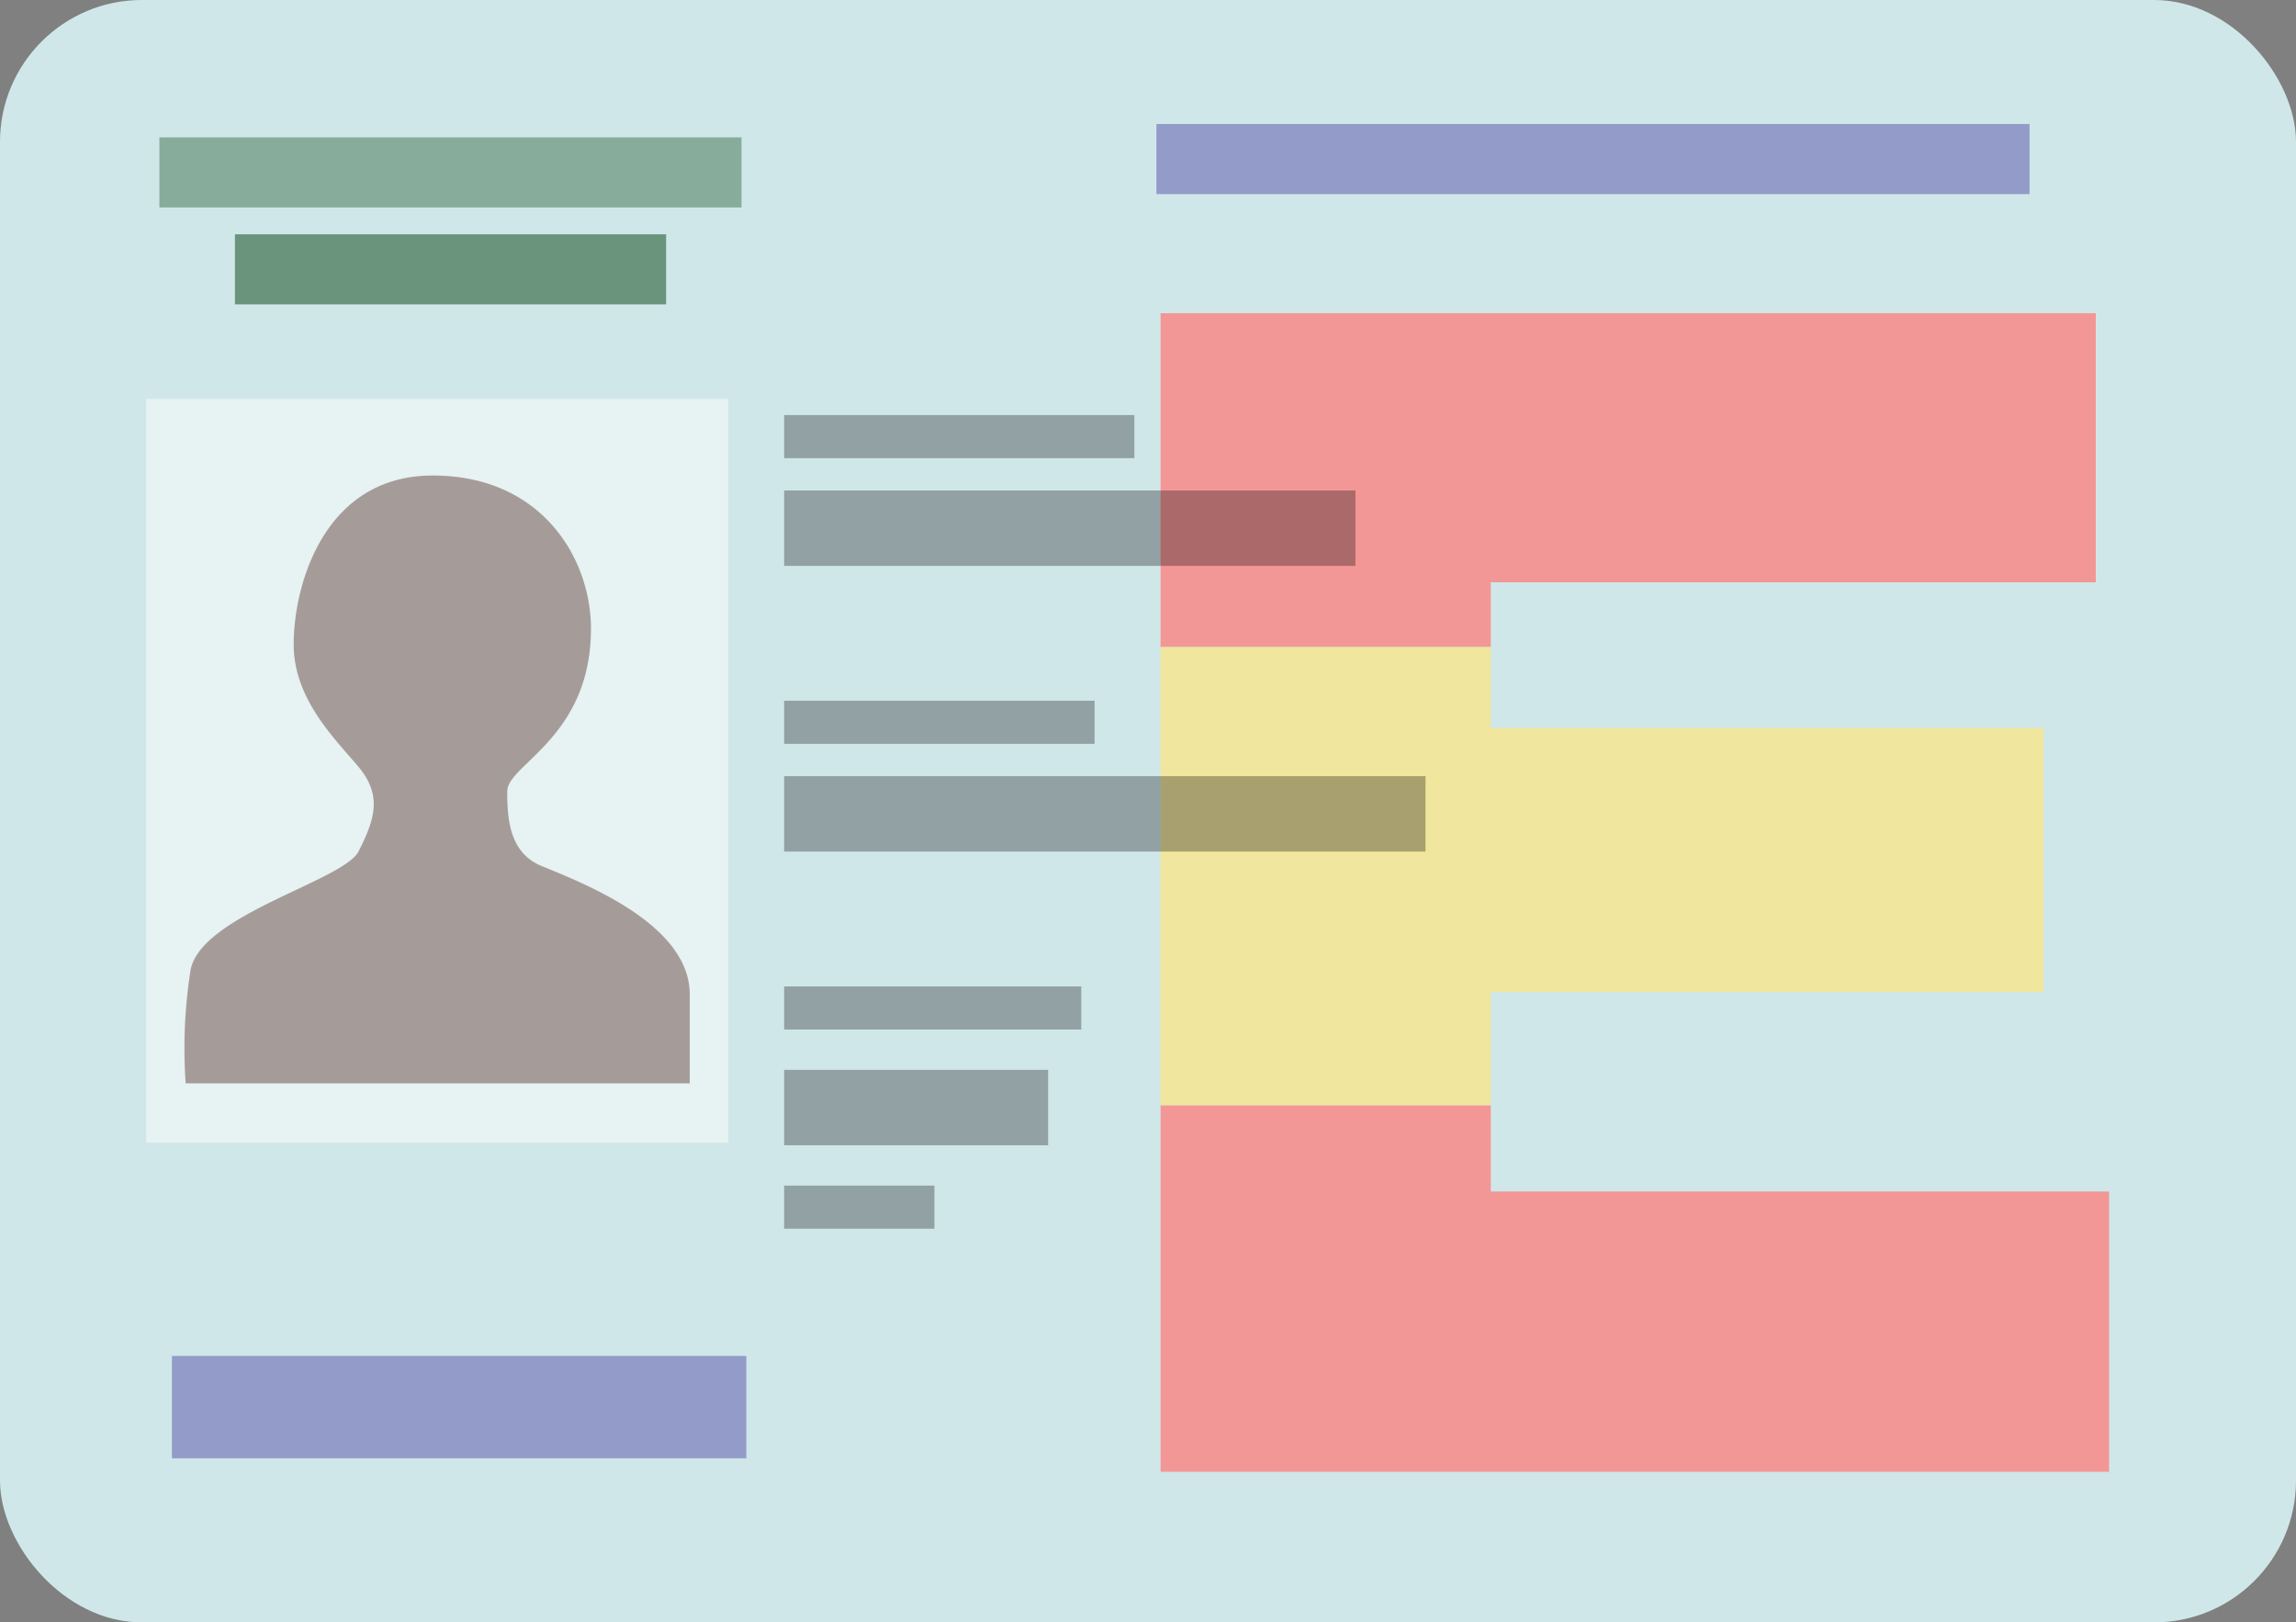 <?xml version="1.0" encoding="UTF-8"?> <svg xmlns="http://www.w3.org/2000/svg" xmlns:xlink="http://www.w3.org/1999/xlink" viewBox="0 0 172 121.53"><rect x="0" y="0" width="172" height="121.53" fill="#808080" stroke="none"/><defs><style>.cls-1{fill:none;}.cls-2{fill:#d0e7ea;}.cls-3{clip-path:url(#clip-path);}.cls-4{fill:#f39796;}.cls-5{fill:#f0e69e;}.cls-6{fill:#e7f2f2;}.cls-7{opacity:0.3;}.cls-8{fill:#a59c9a;}.cls-9{fill:#372c96;opacity:0.4;}.cls-10,.cls-11{fill:#3f724d;}.cls-10{opacity:0.5;}.cls-11{opacity:0.7;}</style><clipPath id="clip-path"><path class="cls-1" d="M157,23.46V43.62H111.68V54.53h41.41V74.31H111.68V89.25H158v21H86.94V23.46Z"></path></clipPath></defs><title>Asset 7</title><g id="Layer_2" data-name="Layer 2"><g id="Layer_3" data-name="Layer 3"><rect class="cls-2" width="172" height="121.53" rx="10.63"></rect><g class="cls-3"><rect class="cls-4" x="83.98" y="23.03" width="77.12" height="25.44"></rect><rect class="cls-4" x="83.98" y="82.79" width="77.12" height="27.86"></rect><rect class="cls-5" x="83.98" y="48.47" width="77.12" height="34.32"></rect></g><rect class="cls-6" x="10.94" y="29.88" width="43.61" height="55.72"></rect><rect class="cls-7" x="58.74" y="36.74" width="42.8" height="5.65"></rect><rect class="cls-7" x="58.74" y="58.14" width="48.05" height="5.65"></rect><rect class="cls-7" x="58.74" y="80.14" width="19.78" height="5.65"></rect><rect class="cls-7" x="58.74" y="88.81" width="11.26" height="3.23"></rect><rect class="cls-7" x="58.74" y="73.89" width="22.26" height="3.23"></rect><rect class="cls-7" x="58.74" y="52.49" width="23.26" height="3.23"></rect><rect class="cls-7" x="58.74" y="31.09" width="26.24" height="3.23"></rect><path class="cls-8" d="M13.91,81.15a37.43,37.43,0,0,1,.37-8.51c.83-4.14,11.48-6.66,12.59-8.88s1.85-4.08,0-6.3C25.16,55.41,22,52.4,22,48.27c0-4.45,2.28-12.65,10.42-12.65S44.27,41.8,44.27,47.1c0,8.14-6.27,10.17-6.27,12.17s.13,4.6,2.57,5.6c3.43,1.4,11.1,4.44,11.1,9.62v6.66Z"></path><rect class="cls-9" x="86.63" y="9.29" width="65.41" height="5.25"></rect><rect class="cls-9" x="12.88" y="101.57" width="43.03" height="7.67"></rect><rect class="cls-10" x="11.94" y="10.29" width="43.61" height="5.25"></rect><rect class="cls-11" x="17.6" y="17.55" width="32.3" height="5.25"></rect></g></g></svg> 